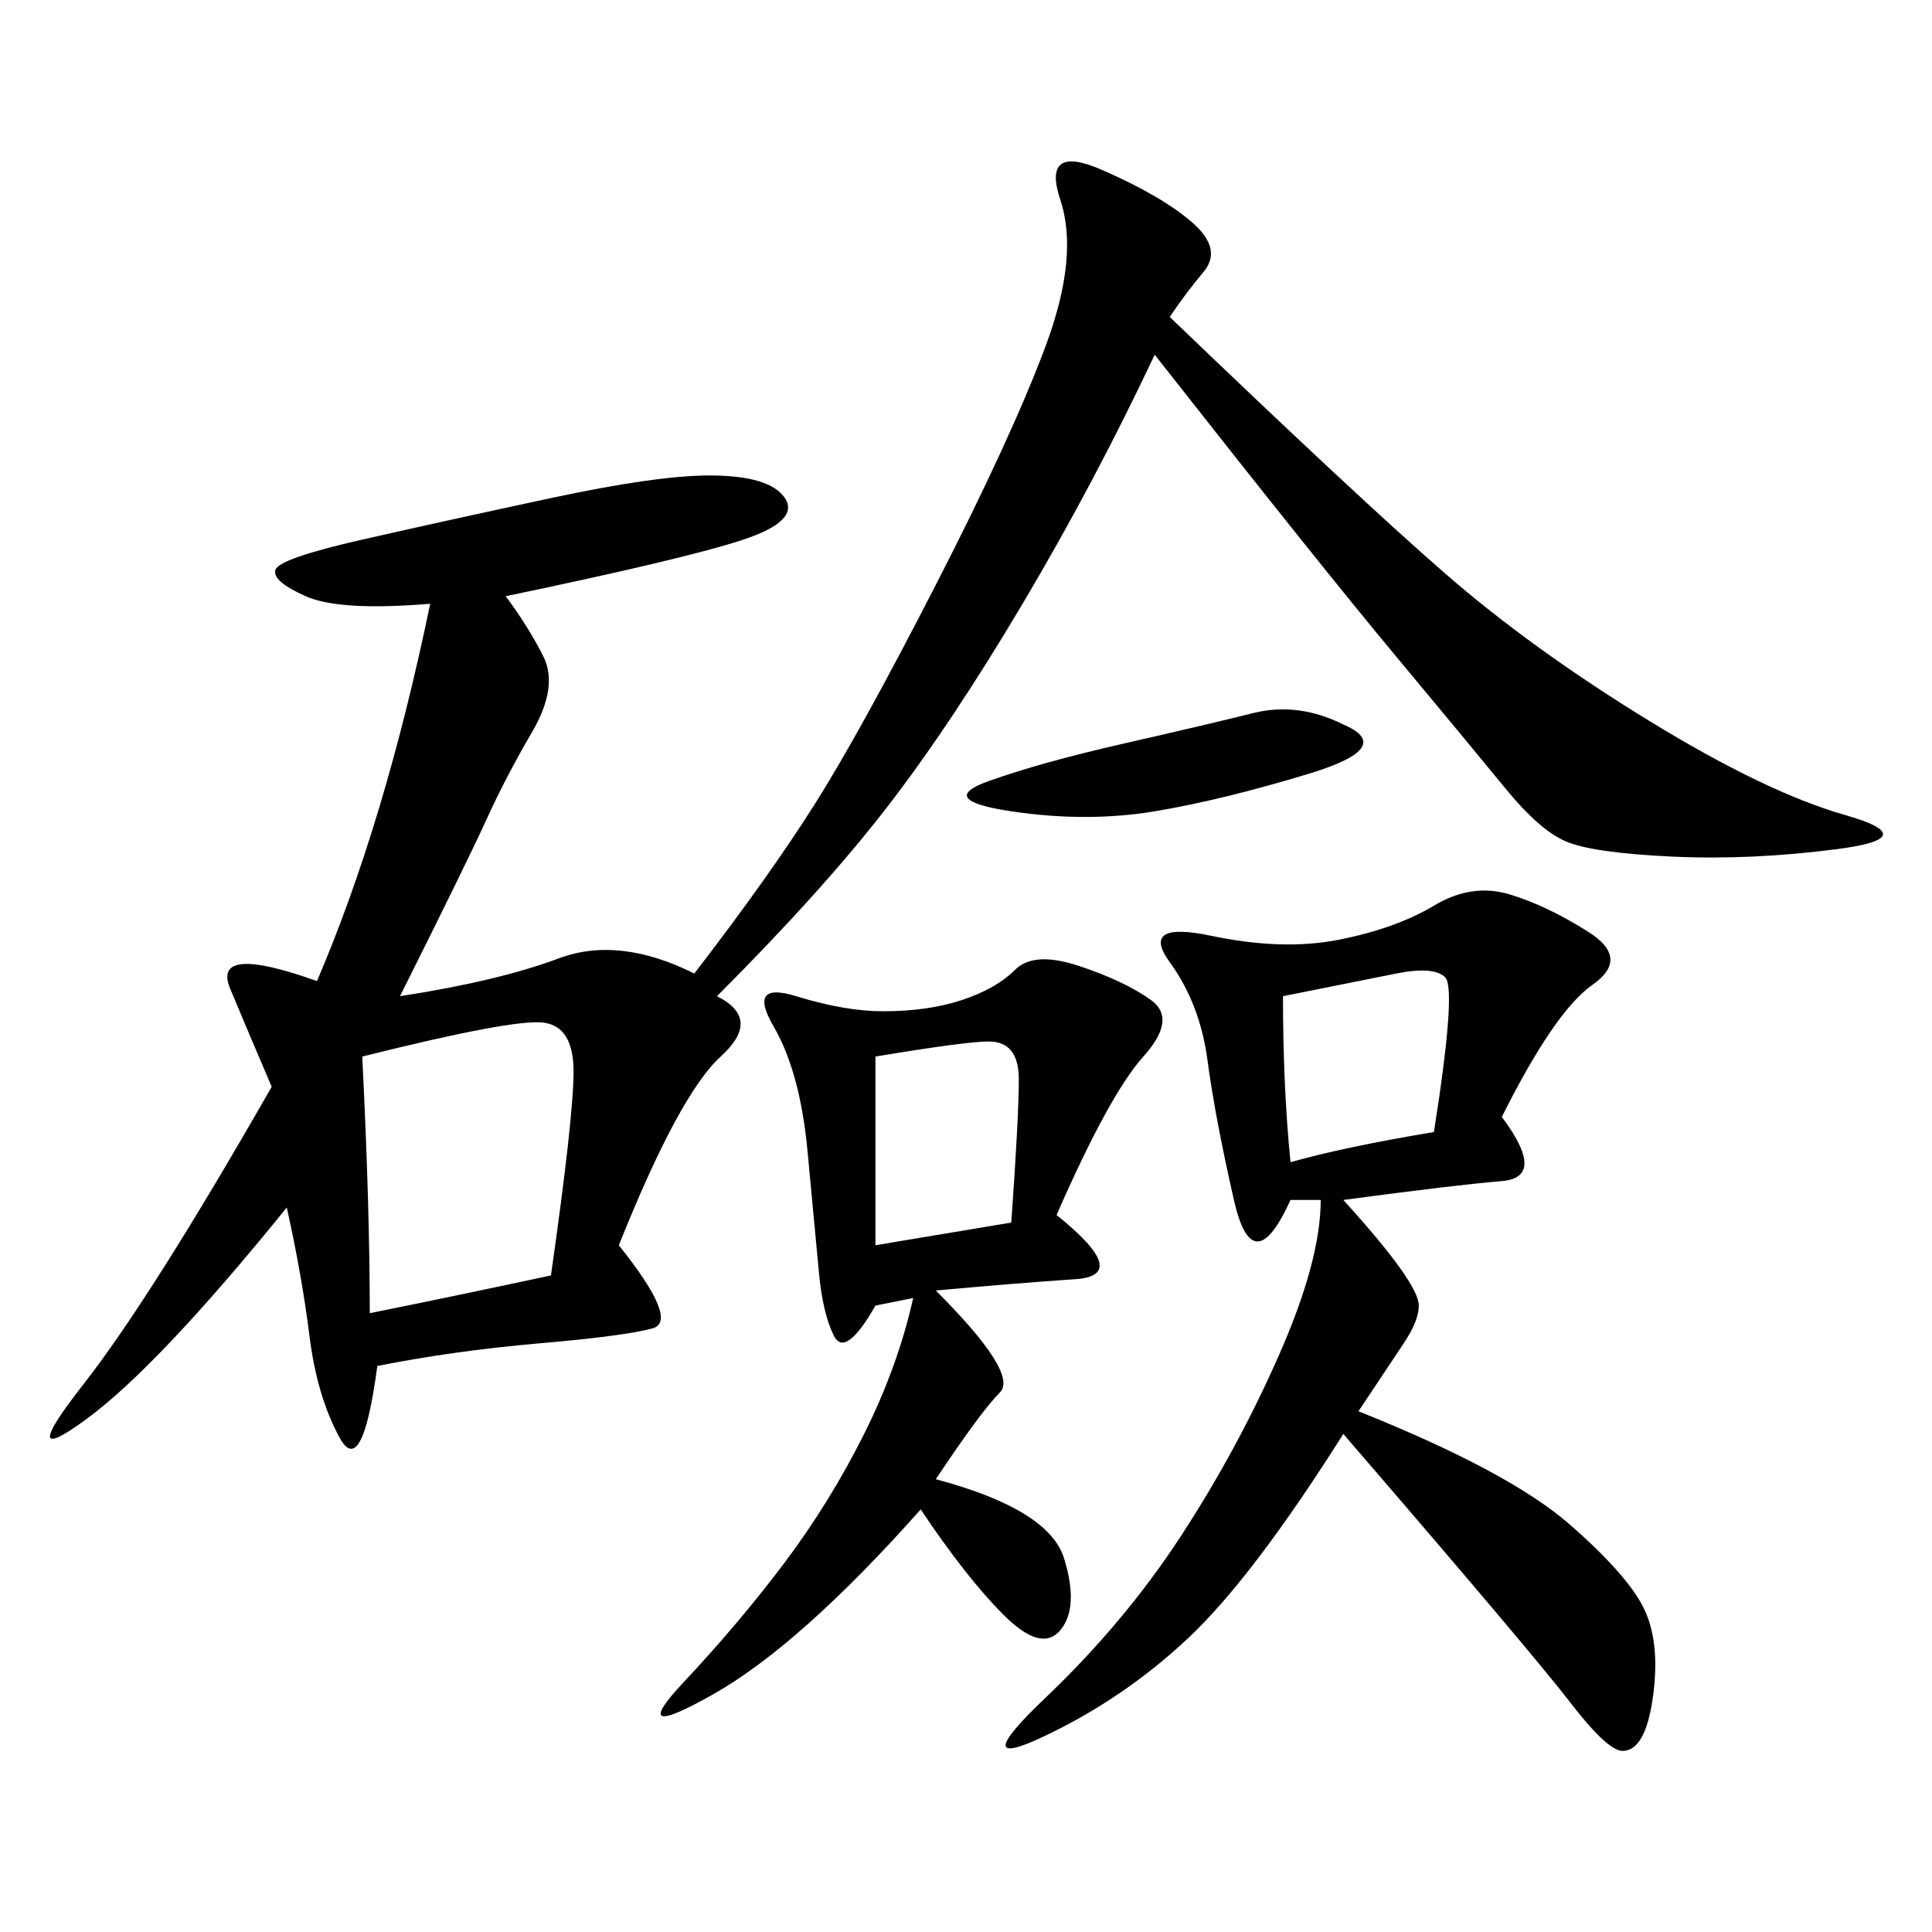 <svg xmlns="http://www.w3.org/2000/svg" xmlns:xlink="http://www.w3.org/1999/xlink" width="300" height="300"><path d="M181.64 49.22Q210.94 77.34 224.41 89.06Q237.89 100.78 256.05 111.91Q274.22 123.05 286.52 126.56Q298.83 130.08 285.35 131.84Q271.88 133.59 259.57 133.01Q247.27 132.42 243.16 130.66Q239.06 128.91 233.79 122.46Q228.52 116.02 216.80 101.95Q205.08 87.89 179.30 55.08L179.30 55.08Q169.92 75 158.79 93.75Q147.66 112.50 137.70 125.39Q127.73 138.28 111.33 154.69L111.33 154.69Q118.36 158.20 111.91 164.06Q105.47 169.92 96.09 193.36L96.09 193.36Q105.47 205.08 101.37 206.25Q97.27 207.42 83.79 208.59Q70.31 209.77 58.59 212.11L58.59 212.11Q56.25 229.69 52.73 223.24Q49.22 216.80 48.05 207.42Q46.88 198.05 44.53 187.50L44.53 187.50Q24.61 212.11 13.48 220.31Q2.34 228.52 12.89 215.04Q23.44 201.56 42.19 168.75L42.19 168.75Q38.67 160.55 35.74 153.52Q32.81 146.48 49.22 152.34L49.22 152.34Q59.77 127.73 66.80 93.75L66.80 93.75Q52.73 94.92 47.46 92.58Q42.19 90.23 42.77 88.48Q43.36 86.72 56.25 83.79Q69.14 80.86 85.55 77.34Q101.95 73.83 110.16 73.83L110.16 73.83Q119.53 73.83 121.88 77.34Q124.22 80.86 115.43 83.79Q106.64 86.72 78.52 92.58L78.52 92.58Q82.03 97.27 84.38 101.95Q86.72 106.64 82.62 113.67Q78.52 120.70 75.59 127.15Q72.66 133.59 62.11 154.69L62.11 154.69Q77.34 152.34 86.72 148.83Q96.09 145.31 107.81 151.17L107.81 151.17Q119.53 135.94 126.56 124.80Q133.59 113.67 145.31 90.82Q157.03 67.97 162.30 53.91Q167.58 39.84 164.65 31.05Q161.72 22.27 171.09 26.37Q180.47 30.47 185.16 34.57Q189.84 38.67 186.91 42.19Q183.98 45.70 181.64 49.22L181.64 49.22ZM233.20 173.44Q240.23 182.81 233.20 183.40Q226.17 183.98 208.59 186.33L208.59 186.33Q220.31 199.22 220.31 202.73L220.31 202.73Q220.31 205.08 217.97 208.59L217.97 208.59L210.94 219.14Q234.38 228.52 243.75 236.72Q253.13 244.92 255.47 250.20Q257.81 255.47 256.64 263.67Q255.47 271.88 251.95 271.88L251.95 271.88Q249.61 271.88 243.75 264.26Q237.89 256.64 208.59 222.66L208.59 222.66Q194.53 244.92 184.57 254.30Q174.61 263.67 162.30 269.53Q150 275.39 162.30 263.67Q174.61 251.95 183.40 238.48Q192.19 225 198.63 210.35Q205.08 195.70 205.08 186.33L205.08 186.33L200.39 186.33Q194.53 199.22 191.60 186.33Q188.67 173.44 187.50 164.65Q186.33 155.86 181.64 149.41Q176.95 142.97 188.09 145.31Q199.22 147.66 208.01 145.90Q216.80 144.14 222.66 140.63Q228.52 137.11 234.38 138.87Q240.23 140.63 246.68 144.73Q253.13 148.83 247.27 152.93Q241.41 157.03 233.20 173.44L233.20 173.44ZM164.06 188.67Q175.78 198.05 166.99 198.63Q158.20 199.22 145.31 200.39L145.31 200.39Q158.20 213.28 155.27 216.21Q152.34 219.14 145.31 229.69L145.31 229.69Q162.89 234.38 165.23 241.99Q167.58 249.61 164.65 253.13Q161.72 256.64 155.86 250.78Q150 244.92 142.97 234.38L142.97 234.38Q124.22 255.47 110.74 263.09Q97.27 270.70 106.05 261.33Q114.84 251.95 121.88 242.58Q128.91 233.20 134.18 222.66Q139.45 212.11 141.80 201.56L141.80 201.56L135.94 202.73Q131.25 210.94 129.49 207.42Q127.73 203.91 127.15 197.46Q126.56 191.02 125.39 178.71Q124.22 166.41 120.12 159.38Q116.02 152.34 123.63 154.69Q131.25 157.03 137.11 157.03L137.11 157.03Q144.14 157.03 149.41 155.27Q154.69 153.52 157.62 150.59Q160.55 147.66 167.58 150Q174.61 152.34 178.71 155.27Q182.81 158.20 177.54 164.06Q172.27 169.92 164.06 188.67L164.06 188.67ZM56.25 164.06Q57.42 187.50 57.42 203.91L57.42 203.91Q69.14 201.56 85.55 198.05L85.55 198.05Q89.06 173.44 89.06 166.41L89.06 166.41Q89.06 159.38 84.38 158.79Q79.69 158.20 56.25 164.06L56.25 164.06ZM199.22 154.69Q199.22 168.75 200.39 180.47L200.39 180.47Q208.59 178.13 222.66 175.78L222.66 175.78Q226.17 153.52 224.41 151.76Q222.66 150 216.80 151.17L216.80 151.17L199.22 154.69ZM135.94 164.06L135.94 193.36L157.03 189.84Q158.20 173.44 158.20 167.58L158.20 167.58Q158.20 161.72 153.52 161.72L153.52 161.72Q150 161.72 135.94 164.06L135.94 164.06ZM208.59 112.50Q216.80 116.02 203.32 120.12Q189.84 124.22 179.30 125.98Q168.75 127.73 157.03 125.98Q145.31 124.22 153.52 121.29Q161.72 118.36 174.61 115.43Q187.50 112.50 194.53 110.74Q201.56 108.98 208.59 112.50L208.59 112.50Z"/></svg>
